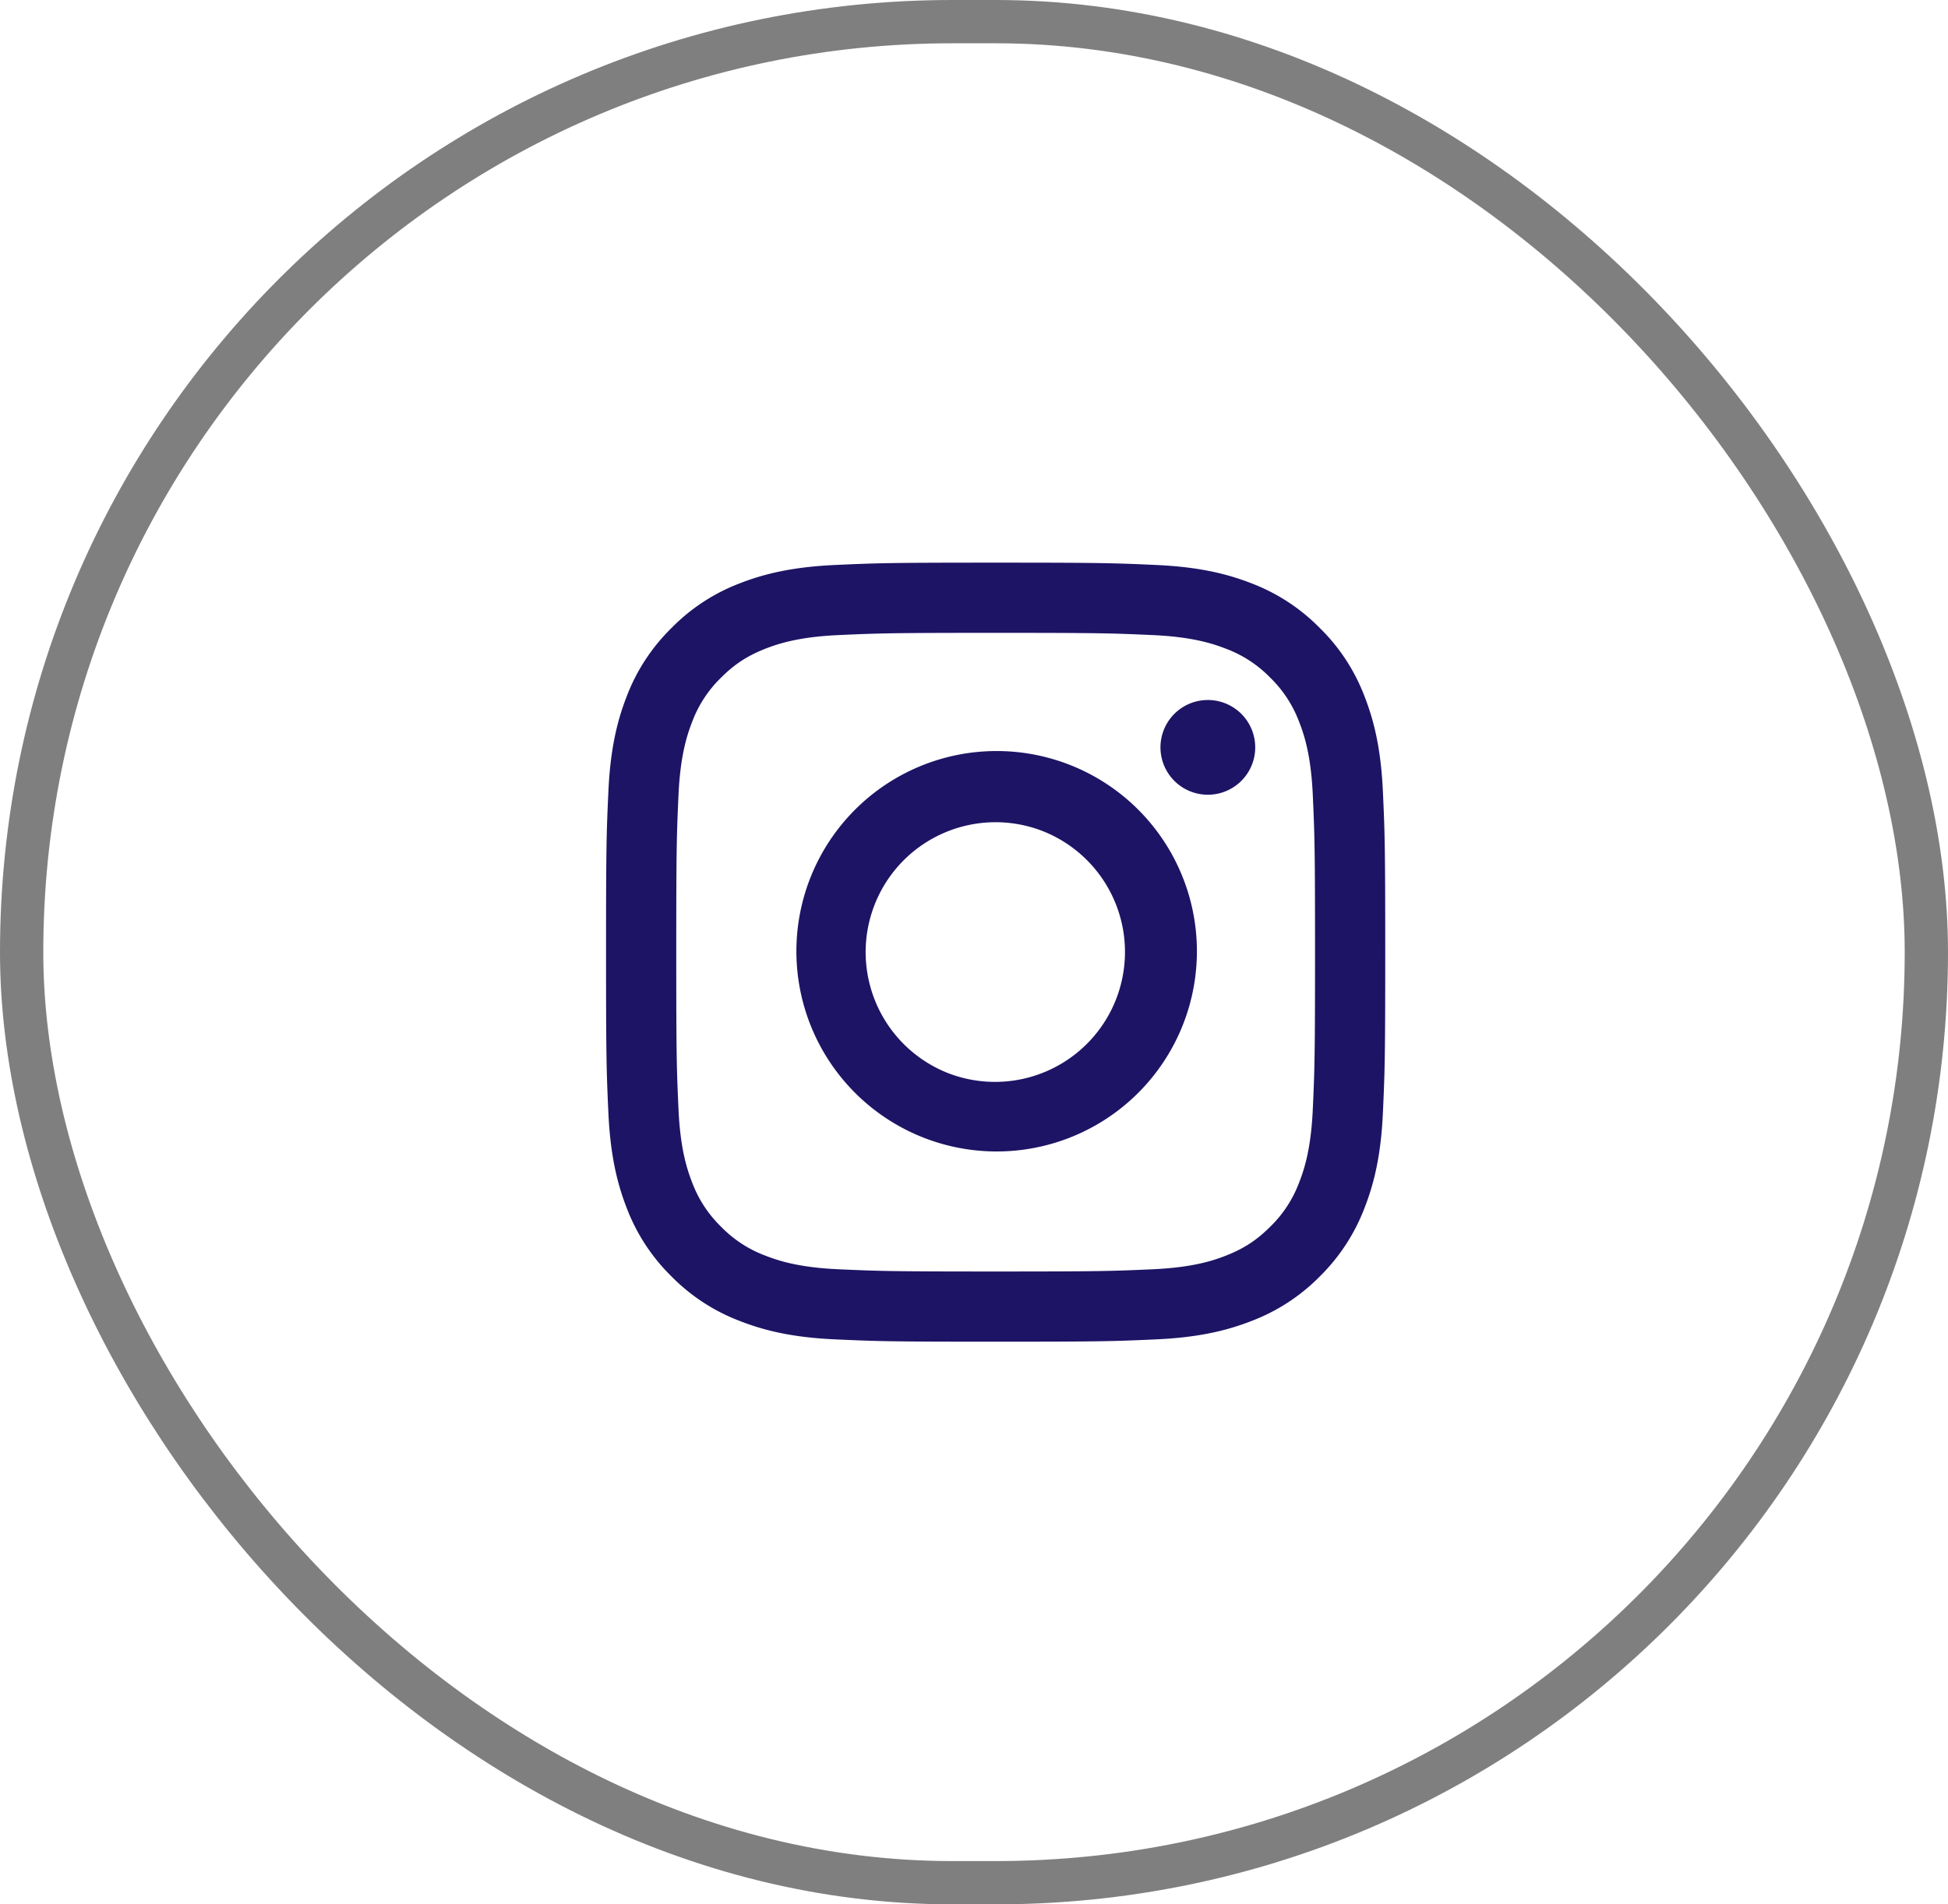 <svg width="45" height="44" viewBox="0 0 45 44" fill="none" xmlns="http://www.w3.org/2000/svg">
    <rect x=".5" y=".5" width="44" height="43" rx="21.5" stroke="#000" stroke-opacity=".5"/>
    <path fill-rule="evenodd" clip-rule="evenodd" d="M19.29 13.054C20.25 13.01 20.555 13 23 13c2.445 0 2.75.01 3.71.054.959.043 1.613.196 2.186.418.6.227 1.144.581 1.594 1.04.458.448.811.992 1.037 1.592.223.573.375 1.227.419 2.185.044.961.054 1.267.054 3.711 0 2.445-.01 2.75-.054 3.71-.043.958-.196 1.612-.419 2.185-.226.6-.58 1.145-1.037 1.595-.45.458-.994.811-1.594 1.037-.573.223-1.227.375-2.185.419-.96.044-1.266.054-3.711.054s-2.75-.01-3.71-.054c-.958-.043-1.612-.196-2.185-.419a4.416 4.416 0 0 1-1.595-1.037 4.41 4.41 0 0 1-1.038-1.594c-.222-.573-.374-1.227-.418-2.185C14.01 24.75 14 24.444 14 22c0-2.445.01-2.75.054-3.71.043-.959.196-1.613.418-2.186.226-.6.581-1.144 1.04-1.594.448-.457.992-.812 1.592-1.038.573-.222 1.227-.374 2.185-.418zm7.347 1.62c-.95-.043-1.234-.052-3.637-.052s-2.688.009-3.637.052c-.878.04-1.354.187-1.671.31-.42.164-.72.358-1.035.673-.299.29-.529.644-.673 1.035-.123.317-.27.793-.31 1.671-.043.95-.052 1.234-.052 3.637s.009 2.688.052 3.637c.04.878.187 1.354.31 1.671.144.39.374.745.673 1.035.29.299.644.529 1.035.673.317.124.793.27 1.671.31.95.043 1.233.052 3.637.052s2.688-.009 3.637-.052c.878-.04 1.354-.186 1.671-.31.42-.164.72-.358 1.035-.673.299-.29.529-.644.673-1.035.124-.317.27-.793.31-1.671.043-.95.052-1.234.052-3.637s-.009-2.688-.052-3.637c-.04-.878-.186-1.354-.31-1.671a2.794 2.794 0 0 0-.673-1.035 2.795 2.795 0 0 0-1.035-.673c-.317-.123-.793-.27-1.671-.31zm-4.787 10.1a3.002 3.002 0 1 0 2.162-5.6 3.001 3.001 0 0 0-3.885 3.698 3.003 3.003 0 0 0 1.724 1.902zM19.73 18.73a4.626 4.626 0 1 1 6.542 6.542 4.626 4.626 0 0 1-6.542-6.542zm8.923-.666a1.094 1.094 0 1 0-1.502-1.592 1.094 1.094 0 0 0 1.502 1.592z" fill="#1D1465"/>
</svg>
